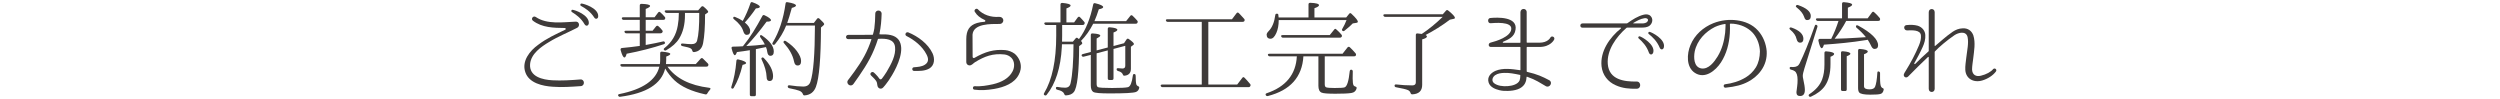 <?xml version="1.0" encoding="utf-8"?>
<!-- Generator: Adobe Illustrator 25.3.1, SVG Export Plug-In . SVG Version: 6.00 Build 0)  -->
<svg version="1.1" xmlns="http://www.w3.org/2000/svg" xmlns:xlink="http://www.w3.org/1999/xlink" x="0px" y="0px" width="960px"
	 height="38px" viewBox="0 0 960 38" style="enable-background:new 0 0 960 38;" xml:space="preserve">
<style type="text/css">
	.st0{fill:#3E3A39;}
	.st1{fill:none;}
</style>
<g id="レイヤー_1">
</g>
<g id="文字">
	<g>
		<g>
			<path class="st0" d="M223.035,33.071c-3.64,0.24-7.159,0.52-10.719,0.24c-3.879-0.24-9.198-1.36-10.598-5.599
				c-1.479-4.279,1.8-8.279,4.959-10.518c3.199-2.44,6.799-4.079,10.398-5.799c0.319-0.12,0.2-0.6-0.16-0.64
				c-4.319-0.04-8.759-0.12-12.278-2.8c-0.919-0.72,0.12-2.08,1.08-1.44c4.319,2.96,10.398,2,15.317,1.8
				c1.44-0.12,1.76,1.76,0.6,2.36c-3.559,1.84-7.318,3.319-10.758,5.439c-3.039,1.8-6.959,4.519-7.318,8.438
				c-0.44,4.959,4.919,6.079,8.559,6.279c3.479,0.2,7.198-0.04,10.758-0.32C224.595,30.392,224.675,32.951,223.035,33.071z
				 M226.114,8.875c-0.12,1.12-1.119,1.32-1.64,0.44c-1.359-2.36-3.239-3.679-4.839-4.679c-0.44-0.28-0.28-0.92,0.2-0.88
				C220.676,3.796,226.195,5.676,226.114,8.875z M229.714,6.156c0.04,1.16-1.08,1.4-1.56,0.52c-1.479-2.28-3.359-3.479-5.039-4.399
				c-0.48-0.24-0.32-0.92,0.2-0.92C224.115,1.396,229.714,3.036,229.714,6.156z"/>
			<path class="st0" d="M267.187,24.592l1.84-2.04c0.28-0.32,0.6-0.32,0.88-0.08c0.68,0.64,1.319,1.28,1.92,1.92
				c0.24,0.28,0.279,0.56,0.08,0.88c-0.12,0.24-0.32,0.32-0.681,0.32h-14.917c3.199,4.479,8.559,7.199,16.037,8.119
				c0.521,0.04,0.64,0.36,0.28,0.76c-0.4,0.44-0.76,0.92-1,1.36c-0.16,0.36-0.4,0.48-0.8,0.4c-5.319-1.16-9.238-2.959-11.838-5.399
				c-1.32-1.24-2.52-2.76-3.56-4.519c-1.479,5.959-7.199,9.519-17.237,10.838c-0.359,0.08-0.64-0.08-0.8-0.4
				c-0.16-0.32,0.04-0.56,0.48-0.64c8.918-1.8,14.037-5.279,15.317-10.518h-14.238c-0.359,0-0.56-0.16-0.72-0.48
				c-0.12-0.28,0.08-0.52,0.56-0.52h14.598c0.08-0.52,0.12-1.04,0.12-1.6v-2.56c0-0.44,0.28-0.64,0.68-0.6
				c2.16,0.2,3.2,0.48,3.2,0.88c0,0.32-0.521,0.64-1.56,1v1.32c0,0.44-0.04,1-0.08,1.56H267.187z M247.95,12.795v4.479
				c2.64-0.48,4.839-0.92,6.679-1.36c0.399-0.08,0.64,0.08,0.72,0.52c0.08,0.24-0.12,0.4-0.479,0.56
				c-4.399,1.44-9.159,2.68-14.238,3.639c-0.239,0.92-0.52,1.44-0.84,1.44c-0.479,0-0.96-0.96-1.479-2.879
				c-0.08-0.44,0.08-0.72,0.52-0.76c2.44-0.24,4.72-0.48,6.839-0.8v-4.839h-5.119c-0.359,0-0.6-0.16-0.72-0.48
				c-0.16-0.32,0.08-0.52,0.561-0.52h5.278V7.635h-6.198c-0.36,0-0.561-0.16-0.681-0.52c-0.119-0.28,0.12-0.48,0.561-0.48h6.318
				V2.116c0-0.44,0.24-0.64,0.681-0.64c2.159,0.08,3.279,0.32,3.279,0.84c0,0.28-0.561,0.68-1.68,1.12v3.199h3.399l1.359-1.8
				c0.28-0.36,0.561-0.4,0.88-0.08c0.48,0.4,1.04,0.96,1.64,1.68l0.04,0.04c0.24,0.28,0.24,0.52,0.08,0.88
				c-0.12,0.16-0.32,0.28-0.64,0.28h-6.759v4.159h2.64l1.319-1.64c0.28-0.32,0.56-0.36,0.88-0.12c0.48,0.4,1,0.92,1.52,1.6
				c0.2,0.24,0.24,0.56,0,0.84c-0.16,0.2-0.359,0.32-0.72,0.32H247.95z M260.668,4.956h-4.64c-0.319,0-0.56-0.12-0.72-0.44
				c-0.2-0.32,0.04-0.56,0.521-0.56h12.277l1.16-1.32c0.279-0.32,0.6-0.32,0.92-0.08c1.199,1,1.76,1.68,1.76,1.959
				c0,0.16-0.08,0.28-0.28,0.4l-0.92,0.64c0,4.719-0.24,8.398-0.76,11.038c-0.4,2.04-1.56,3.199-3.439,3.399
				c-0.4,0.04-0.6-0.16-0.72-0.56c-0.08-0.4-0.32-0.68-0.68-0.88c-0.48-0.28-1.48-0.52-3.04-0.84c-0.399-0.04-0.6-0.28-0.6-0.64
				c0-0.28,0.24-0.4,0.68-0.36c1.439,0.16,2.56,0.24,3.319,0.24c1.24,0,1.96-0.48,2.2-1.44c0.56-2.12,0.84-5.599,0.8-10.558h-5.479
				v0.92c0,3.56-0.76,6.519-2.199,8.878c-1.04,1.72-2.72,3.24-5.039,4.559c-0.32,0.2-0.641,0.12-0.84-0.2
				c-0.16-0.2-0.08-0.44,0.239-0.68c2.76-2.16,4.479-5.039,5.079-8.599c0.28-1.56,0.4-3.04,0.4-4.479V4.956z"/>
			<path class="st0" d="M280.861,33.231c0.96-2.8,1.6-6.079,1.919-9.878c0.04-0.44,0.28-0.64,0.761-0.52
				c1.959,0.44,2.959,0.92,2.959,1.4c0,0.24-0.439,0.48-1.359,0.68c-0.8,3.479-1.96,6.439-3.359,8.759
				c-0.2,0.36-0.44,0.44-0.721,0.32C280.78,33.871,280.74,33.631,280.861,33.231z M285.26,17.754l0.279-0.32
				c2.56-3.12,4.879-6.959,7.199-11.278c0.2-0.4,0.479-0.48,0.88-0.28c1.64,0.76,2.439,1.44,2.439,1.88c0,0.4-0.56,0.56-1.68,0.56
				c-2.68,3.639-5.279,6.799-7.799,9.358c2.439-0.12,4.839-0.32,7.119-0.6c-0.36-0.8-0.92-1.68-1.68-2.68
				c-0.24-0.32-0.24-0.56,0-0.88c0.119-0.12,0.319-0.08,0.64,0.16c2.999,2.08,4.479,4.119,4.479,6.119c0,1.08-0.44,1.64-1.36,1.64
				c-0.6,0-1-0.52-1.159-1.52c-0.04-0.56-0.2-1.16-0.48-1.84c-1.96,0.4-3.239,0.68-3.879,0.8v17.477c0,0.4-0.2,0.6-0.601,0.6h-1.079
				c-0.44,0-0.641-0.2-0.641-0.6V19.274l-0.479,0.08c-1,0.16-2.52,0.4-4.479,0.64c-0.279,0.8-0.56,1.2-0.8,1.2
				c-0.399,0-0.8-0.84-1.239-2.56c-0.12-0.44,0.08-0.72,0.52-0.72c1.439-0.04,2.52-0.04,3.399-0.12L285.26,17.754z M288.179,1.236
				c0.12-0.4,0.4-0.52,0.8-0.36c1.88,0.68,2.8,1.28,2.8,1.72c0,0.36-0.52,0.56-1.52,0.64c-1.44,2.12-2.88,3.919-4.239,5.399
				c1.359,1.12,2.039,2.2,2.039,3.24c0,1-0.439,1.52-1.359,1.52c-0.56,0-1-0.48-1.28-1.4c-0.479-1.6-1.68-3.12-3.559-4.599
				c-0.36-0.28-0.4-0.56-0.16-0.88c0.12-0.12,0.319-0.12,0.68,0.04c1.04,0.4,1.96,0.88,2.84,1.48
				C286.379,5.956,287.339,3.716,288.179,1.236z M293.338,22.313c2.319,2.4,3.52,4.719,3.52,6.959c0,1.24-0.44,1.84-1.359,1.84
				c-0.721,0-1.12-0.52-1.12-1.56c-0.08-1.96-0.68-4.159-1.88-6.639c-0.2-0.36-0.16-0.6,0.08-0.76
				C292.819,21.993,293.058,22.033,293.338,22.313z M312.535,8.795l1.199-1.56c0.24-0.36,0.561-0.36,0.92-0.08
				c1.24,1.12,1.84,1.84,1.84,2.08c0,0.16-0.12,0.36-0.4,0.6l-0.84,0.72c-0.04,11.878-0.68,19.517-1.959,22.836
				c-0.76,2-2.2,3.08-4.319,3.24c-0.36,0.04-0.561-0.16-0.68-0.52c-0.2-0.56-0.681-1-1.4-1.28c-0.64-0.24-1.92-0.6-3.839-0.96
				c-0.36-0.08-0.561-0.32-0.561-0.68c0-0.32,0.24-0.48,0.681-0.44c2.079,0.32,3.839,0.48,5.278,0.48c1.44,0,2.36-0.64,2.76-1.88
				c1.12-3.28,1.68-10.478,1.72-21.556h-11.038c-1,2.52-2.439,4.919-4.279,7.159c-0.28,0.32-0.56,0.36-0.88,0.12
				c-0.24-0.16-0.2-0.44,0-0.76c2.439-3.999,4.079-8.998,4.919-14.957c0.04-0.44,0.32-0.6,0.72-0.52c2.2,0.36,3.28,0.8,3.28,1.28
				c0,0.32-0.521,0.64-1.6,0.92c-0.681,2.52-1.28,4.399-1.76,5.759H312.535z M301.777,15.794c1.84,1.2,3.239,2.479,4.239,3.839
				c1.04,1.44,1.6,2.679,1.6,3.799c0,1.16-0.439,1.72-1.359,1.72c-0.72,0-1.16-0.52-1.359-1.6c-0.48-2.36-1.76-4.639-3.8-6.919
				c-0.28-0.28-0.32-0.56-0.12-0.8C301.177,15.594,301.417,15.594,301.777,15.794z"/>
			<path class="st0" d="M345.101,15.314c2.52,3.559-0.4,9.958-2.56,13.558c-0.88,1.52-1.72,2.68-2.359,3.479
				c0,0-0.601,0.8-1.04,1.24l-0.04,0.04c-0.44,0.52-1.24,0.56-1.76,0.08c-0.28-0.32-0.44-0.68-0.44-1c-0.08-1.44-0.64-2-1.919-3.239
				l-0.521-0.52c-0.72-0.72,0.4-1.76,1.12-1.08l0.52,0.48c0.601,0.64,1.2,1.24,1.6,1.88c0.2,0.32,0.681,0.32,0.92,0
				c0.521-0.64,1.16-1.56,1.84-2.64c1.84-3.119,3.6-6.399,3.239-9.558c-0.359-3.079-3.479-3.28-6.398-3.119
				c-0.08,0-0.2,0.08-0.2,0.16c-0.399,1.28-0.88,2.6-1.399,3.839c-2,4.919-5.039,9.198-7.999,13.358c-0.439,0.6-1.239,0.72-1.8,0.28
				c-0.52-0.4-0.72-1.16-0.319-1.72c0.159-0.24,0.319-0.4,0.439-0.56c2.76-3.639,5.56-7.479,7.398-11.918
				c0.44-1.04,0.84-2.12,1.2-3.2c0.04-0.08-0.04-0.16-0.12-0.16l-8.759,0.04c-1.159,0-1.159-1.64,0-1.64c0,0,8.959,0,9.279-0.04
				c0.079,0,0.159-0.04,0.199-0.16c0.24-0.84,0.4-1.56,0.521-2.28c0.239-1.76,0.319-3.599,0.359-5.639c0-1.68,2.479-1.6,2.439,0.04
				c-0.079,2.52-0.239,4.759-0.84,7.719c0,0.08,0.04,0.16,0.12,0.16C340.781,13.114,343.581,13.275,345.101,15.314z M356.859,26.312
				c-1.72,1-3.959,0.96-5.879,0.92c-0.84,0-0.92-1.32-0.04-1.4c1.439-0.12,3.039-0.2,4.239-1c1.56-1,1.399-2.48,0.56-4
				c-1.56-3.04-4.599-5.479-7.639-6.999c-0.84-0.44-0.279-1.72,0.68-1.4c3.72,1.52,7.56,4.319,9.318,8.039
				C359.018,22.473,358.939,25.072,356.859,26.312z"/>
			<path class="st0" d="M391.206,28.672c-1.64,3.279-5.519,4.799-9.438,5.479c-2.999,0.48-5.079,0.6-7.559,0.28h-0.04
				c-0.84-0.08-0.68-1.44,0.12-1.32c2.56,0.12,4.56-0.24,6.999-0.76c3.439-0.8,6.199-2.36,7.519-4.919
				c0.88-1.6,0.88-3.919-0.439-5.239c-0.72-0.72-1.64-1.16-2.64-1.28c-4.439-0.48-7.599,0.68-11.318,2.959
				c-0.64,0.4-1.279,1.28-2.119,1.24c-0.681,0-1.24-0.56-1.24-1.24v-8.799c0-3.439,1.2-5.359,4.119-6.239
				c0.84-0.24,1.72-0.4,2.92-0.48c0.319-0.04,0.399-0.48,0.12-0.64c-1.88-0.84-3.08-1.84-3.84-3.12c-0.6-0.76,0.6-1.68,1.16-1
				c1.92,2.04,4.879,3.119,8.118,2.88c0.76-0.04,1.44,0.36,1.6,1.08c0.16,0.84-0.479,1.64-1.359,1.64
				c-3.6,0-10.118-0.16-10.438,4.12l0.04,8.558c0,0.32,0.4,0.52,0.68,0.36c4.12-2.36,7.479-3.36,11.799-3
				c1.319,0.12,2.639,0.64,3.719,1.44c1.76,1.56,2.6,3.799,2.24,5.919C391.807,27.352,391.567,27.992,391.206,28.672z"/>
			<path class="st0" d="M407.867,9.595v4.039c0,0.96,0,1.76-0.04,2.36h4.159l1.04-1.24c0.239-0.32,0.56-0.36,0.88-0.08v0.04
				l0.399,0.28l0.12-0.12c2.52-3.359,4.279-7.799,5.359-13.158c0.08-0.4,0.359-0.6,0.76-0.48c2.04,0.48,3.079,1,3.079,1.48
				c0,0.36-0.56,0.64-1.68,0.84c-0.52,1.68-1.079,3.199-1.68,4.559h12.158l1.6-2c0.24-0.36,0.561-0.36,0.88-0.08
				c0.64,0.6,1.24,1.24,1.8,1.879c0.24,0.32,0.24,0.56,0.04,0.88c-0.12,0.24-0.36,0.32-0.68,0.32h-16.277
				c-1.28,2.52-2.84,4.719-4.68,6.599c0.32,0.36,0.48,0.64,0.48,0.88c0,0.16-0.08,0.32-0.28,0.44l-0.92,0.68
				c-0.04,10.118-0.72,15.998-2.039,17.637c-0.641,0.8-1.64,1.2-3,1.28c-0.399,0-0.56-0.2-0.68-0.56c-0.32-0.8-1.16-1.28-2.6-1.6
				c-0.4-0.08-0.6-0.28-0.6-0.68c0-0.32,0.279-0.48,0.68-0.4c1.08,0.2,2.039,0.28,2.879,0.28c1.12,0,1.84-0.56,2.08-1.76
				c0.72-3.199,1.08-8.159,1.12-14.917h-4.439c0,0.32,0,0.64-0.04,1.04c-0.44,7.999-2.399,14.118-5.839,18.397
				c-0.24,0.28-0.561,0.32-0.88,0.08c-0.24-0.16-0.28-0.44-0.08-0.76c3.079-5.119,4.64-12.478,4.64-22.036V9.595h-3.84
				c-0.36,0-0.56-0.16-0.72-0.48c-0.12-0.32,0.12-0.52,0.6-0.52h5.6V1.716c0-0.4,0.279-0.6,0.68-0.6c2.159,0.2,3.199,0.52,3.199,1
				c0,0.36-0.52,0.72-1.6,1.12v5.359h2.959l1.4-1.92c0.279-0.32,0.6-0.36,0.88-0.04c0.479,0.48,1.04,1.08,1.6,1.76
				c0.24,0.28,0.24,0.56,0.04,0.88c-0.12,0.24-0.36,0.32-0.68,0.32H407.867z M421.105,20.473v11.798c0,0.64,0.2,1.04,0.521,1.2
				c0.479,0.2,2.279,0.32,5.398,0.32c3.319,0,5.359-0.12,6.119-0.32c0.92-0.24,1.52-1.76,1.88-4.519c0.04-0.44,0.32-0.64,0.76-0.48
				c0.2,0.08,0.32,0.28,0.32,0.64c0,1.64,0.08,2.719,0.239,3.24c0.08,0.32,0.32,0.56,0.601,0.72c0.359,0.12,0.6,0.28,0.52,0.68
				c-0.16,0.76-0.56,1.28-1.239,1.56c-1.08,0.4-4.439,0.56-10.119,0.56c-3.519,0-5.599-0.16-6.278-0.56
				c-0.64-0.4-0.96-1.24-0.96-2.56V21.073l-2.68,0.68c-0.32,0.12-0.6,0-0.8-0.32c-0.16-0.28,0-0.56,0.44-0.68l3.039-0.8v-6.519
				c0-0.4,0.24-0.64,0.68-0.6c2,0.12,2.96,0.4,2.96,0.84c0,0.28-0.48,0.64-1.4,1.12v4.559l4.279-1.12v-7.159
				c0-0.4,0.24-0.64,0.681-0.6c1.999,0.16,2.999,0.48,2.999,0.96c0,0.32-0.479,0.68-1.479,1.04v5.199l4.039-1.08l0.96-1.44
				c0.24-0.36,0.56-0.4,0.88-0.16c1.319,0.92,1.96,1.56,1.96,1.879c0,0.16-0.08,0.28-0.24,0.4l-0.92,0.68v8.479
				c0,1.6-0.84,2.479-2.439,2.64c-0.4,0.04-0.561-0.16-0.68-0.52c-0.24-0.6-0.84-1.04-1.8-1.28c-0.36-0.12-0.561-0.32-0.561-0.72
				c0-0.28,0.24-0.4,0.681-0.36c0.6,0.08,1.119,0.12,1.56,0.12c0.72,0,1.079-0.36,1.079-1.08v-7.639l-4.519,1.2v11.278
				c0,0.44-0.2,0.64-0.641,0.64h-0.959c-0.4,0-0.601-0.2-0.601-0.64V19.353L421.105,20.473z"/>
			<path class="st0" d="M463.996,8.395v24.076h11.078l1.96-2.56c0.24-0.36,0.56-0.4,0.88-0.04c0.88,0.92,1.6,1.72,2.119,2.359
				c0.24,0.28,0.24,0.52,0.08,0.84c-0.159,0.28-0.359,0.4-0.72,0.4H446.44c-0.36,0-0.6-0.16-0.72-0.48s0.12-0.52,0.56-0.52h15.197
				V8.395h-13.038c-0.399,0-0.6-0.16-0.72-0.52c-0.12-0.28,0.12-0.48,0.561-0.48h24.796l1.76-2.32c0.239-0.32,0.56-0.36,0.88-0.04
				c0.52,0.56,1.239,1.28,2.039,2.2c0.24,0.24,0.24,0.56,0.08,0.88c-0.12,0.16-0.32,0.28-0.68,0.28H463.996z"/>
			<path class="st0" d="M508.704,21.633v10.718c0,0.68,0.2,1.08,0.6,1.2c0.52,0.16,1.6,0.24,3.199,0.24c2.08,0,3.319-0.08,3.8-0.24
				c0.96-0.32,1.6-2.399,2-6.239c0.079-0.44,0.359-0.64,0.76-0.52c0.279,0.12,0.439,0.36,0.399,0.72c-0.04,1.56-0.04,2.4-0.04,2.599
				c0,1.36,0.12,2.28,0.36,2.68c0.12,0.2,0.359,0.32,0.64,0.44c0.36,0.08,0.6,0.28,0.52,0.68c-0.239,1-0.92,1.64-2.039,1.8
				c-1.24,0.2-3.319,0.28-6.079,0.28c-2.88,0-4.68-0.12-5.359-0.44c-0.8-0.36-1.199-1.24-1.199-2.6V21.633h-5.76
				c-0.479,7.959-5.039,13.038-13.638,15.238c-0.359,0.08-0.64-0.04-0.8-0.32c-0.199-0.36-0.04-0.64,0.36-0.76
				c7.318-2.479,11.198-7.199,11.558-14.158h-10.358c-0.359,0-0.56-0.12-0.72-0.44c-0.16-0.32,0.08-0.56,0.561-0.56h28.075l1.88-2.4
				c0.279-0.32,0.6-0.36,0.919-0.08c0.761,0.72,1.48,1.48,2.16,2.28c0.24,0.28,0.28,0.56,0.12,0.88c-0.12,0.24-0.32,0.32-0.68,0.32
				H508.704z M502.465,6.715V1.676c0-0.4,0.24-0.6,0.68-0.6c2.24,0.08,3.359,0.4,3.359,0.92c0,0.36-0.56,0.76-1.76,1.16v3.559
				h12.198l1.12-1.4c0.24-0.36,0.6-0.36,0.88-0.04c1.68,1.56,2.479,2.6,2.479,3.079c0,0.2-0.16,0.32-0.48,0.4l-1.479,0.24
				c-0.76,0.8-1.8,1.72-3.119,2.759c-0.28,0.28-0.561,0.28-0.88,0.04c-0.2-0.2-0.2-0.44,0-0.76c0.64-1.08,1.159-2.16,1.6-3.319
				h-26.036c0,1.959-0.319,3.599-0.919,4.959c-0.641,1.44-1.36,2.2-2.24,2.2c-0.96,0-1.479-0.56-1.479-1.56c0-0.4,0.28-0.88,0.8-1.4
				c1.359-1.4,2.159-3.439,2.52-6.119c0.04-0.4,0.28-0.6,0.72-0.52c0.28,0,0.44,0.16,0.44,0.4c0.04,0.08,0.04,0.2,0.04,0.32
				l0.08,0.72H502.465z M510.623,13.474l1.681-2.08c0.239-0.36,0.52-0.4,0.72-0.2c0.12,0.08,0.239,0.2,0.319,0.28
				c0.561,0.48,1.16,1.08,1.76,1.8c0.24,0.28,0.28,0.6,0.08,0.88c-0.12,0.2-0.359,0.32-0.68,0.32h-21.796
				c-0.36,0-0.601-0.16-0.721-0.48c-0.159-0.32,0.08-0.52,0.561-0.52H510.623z"/>
			<path class="st0" d="M547.957,13.994c0,0.4-0.601,0.8-1.84,1.12v17.477c0,2.32-1.28,3.519-3.8,3.639c-0.399,0-0.56-0.2-0.68-0.56
				c-0.16-0.48-0.479-0.84-1-1.08c-0.72-0.32-2.199-0.64-4.519-1.08c-0.4-0.04-0.601-0.28-0.601-0.64s0.24-0.48,0.68-0.44
				c2.04,0.24,4.12,0.36,6.119,0.36c0.92,0,1.36-0.4,1.36-1.16V13.434c0-0.4,0.199-0.64,0.64-0.6c0.64,0.04,1.16,0.12,1.64,0.2
				c2.72-1.8,5.399-3.999,8.039-6.559h-22.037c-0.359,0-0.6-0.16-0.72-0.48c-0.16-0.28,0.08-0.52,0.561-0.52h22.236l1.239-1.4
				c0.24-0.28,0.56-0.28,0.88,0c1.68,1.36,2.52,2.28,2.52,2.76c0,0.24-0.12,0.36-0.439,0.4l-1.48,0.32
				c-3.119,2.36-6.238,4.279-9.318,5.879C547.797,13.634,547.957,13.834,547.957,13.994z"/>
			<path class="st0" d="M586.445,18.034c-0.12,0-0.2,0.08-0.2,0.16v9.199c0,0.08,0.08,0.16,0.16,0.2
				c3.959,0.92,5.919,1.84,8.479,3.2c1.52,0.76,0.279,3.079-1.24,2.319c-2.359-1.32-3.679-2.399-7.238-3.639
				c-0.08-0.04-0.2,0-0.2,0.08c-0.04,0.76-0.16,1.56-0.56,2.36c-1.2,2.439-4.239,2.919-6.56,3c-1.119,0.04-2.239,0-3.319-0.28
				c-1.64-0.4-3.52-1.16-4.119-2.88c-0.72-2.16,0.8-3.76,2.64-4.559c2.8-1.16,6.159-0.72,9.398-0.24c0.08,0.04,0.16-0.04,0.16-0.12
				v-8.639c0-0.08-0.08-0.16-0.16-0.16h-11.198c-1.08,0-1.08-1.48-0.08-1.68c2.08-0.52,7.639-2.199,7.919-5.159
				c0.359-3.079-6.639-2.36-7.959-2.28c-1.159,0.08-1.279-1.88-0.12-2c2.8-0.28,10.519-0.56,9.719,4.439
				c-0.36,2.84-2.8,3.839-4.759,4.679c-0.24,0.08-0.16,0.4,0.04,0.4h6.438c0.08,0,0.16-0.08,0.16-0.16V4.716
				c0-1.68,2.399-1.72,2.399-0.04v11.558c0,0.08,0.08,0.16,0.2,0.16h4.679c3.199,0,4.159-1.84,4.199-1.92
				c0.48-0.96,1.92-0.28,1.48,0.72c-0.04,0.08-1.36,2.84-5.68,2.84H586.445z M583.805,28.952c0-0.12-0.04-0.2-0.16-0.2
				c-2.159-0.44-4.079-0.84-6.039-0.76c-1.16,0.04-2.439,0.2-3.399,0.84c-1.08,0.68-1.6,2.16-0.52,3.08
				c1.279,1.04,3.439,1.32,5.318,1.16c1.601-0.12,3.8-0.64,4.52-2.159C583.725,30.392,583.805,29.712,583.805,28.952z"/>
			<path class="st0" d="M633.467,9.835c-0.92,0.72-2.159,0.76-3.119,0.76h-5.439c-0.12,0-0.279,0.04-0.359,0.12
				c-3.92,3.439-7.599,8.559-7.159,13.877c0.479,5.999,6.239,6.799,11.038,6.719c1.84-0.08,1.88,2.76,0.08,2.76
				c-2.76,0.08-5.52-0.16-8.039-1.32c-3.079-1.32-5.119-3.999-5.479-7.319c-0.6-5.679,3.079-11.038,7.479-14.557
				c0.08-0.08,0.04-0.24-0.08-0.24h-14.718c-1.119,0-1.079-1.64,0-1.64h16.998c0.079,0,0.159-0.04,0.239-0.08
				c1.96-1.4,4-2.72,6.279-3.279c0.92-0.24,1.96-0.16,2.6,0.48C634.907,7.195,634.587,8.915,633.467,9.835z M631.428,6.996
				c-1.561,0.24-2.88,1.04-4.199,1.8c-0.12,0.04-0.08,0.2,0.039,0.2h3.479c0.561,0,1.32-0.2,1.64-0.48
				C633.387,7.635,632.627,6.796,631.428,6.996z M634.867,20.073c-0.32,1.12-1.32,1.08-1.68,0.16c-0.88-2.56-2.48-4.199-3.92-5.479
				c-0.399-0.32-0.08-0.92,0.4-0.8C630.428,14.114,635.587,17.034,634.867,20.073z M638.946,18.074c-0.2,1.16-1.28,1.16-1.64,0.2
				c-1.04-2.479-2.68-3.999-4.159-5.199c-0.44-0.32-0.16-0.92,0.319-0.84C634.267,12.395,639.506,14.994,638.946,18.074z"/>
			<path class="st0" d="M678.41,19.714c0.16,2.56-0.56,5.199-2.16,7.398c-1.439,2.04-3.279,3.36-4.919,4.24
				c-2.319,1.24-4.839,1.92-8.719,2.32c-0.84,0.08-0.999-1.24-0.159-1.32c2.639-0.32,5.398-1.12,7.918-2.64
				c1.44-0.88,2.84-2.16,3.88-3.839c1.079-1.8,1.52-3.879,1.56-6.119c-0.08-2.24-0.8-4.679-2.359-6.679
				c-1.56-1.959-4-3.319-6.719-3.799c-0.761-0.16-1.521-0.2-2.28-0.2c-0.08,0-0.16,0.08-0.16,0.16v0.48
				c0.04,0.72,0.04,1.72-0.04,3.08c-0.239,3.919-1.239,7.839-3.399,11.158c-2.079,3.199-6.158,6.519-9.998,4.039
				c-3.439-2.199-3.119-7.399-1.72-10.678c1.6-3.919,4.879-6.839,8.759-8.398c2.92-1.16,6.079-1.52,9.078-1.12
				c3,0.4,5.919,1.52,8.079,3.919c2.039,2.24,3.119,5.119,3.359,7.919V19.714z M662.612,9.355c0-0.08-0.079-0.16-0.159-0.16
				c-1.36,0.2-2.68,0.6-3.92,1.16c-3.6,1.8-6.839,5.079-7.759,9.398c-0.439,2.28-0.399,5.959,2.479,6.519
				c2.84,0.48,5.039-2.52,6.319-4.599c1.68-2.76,2.52-5.879,2.88-9.039c0.119-1.28,0.119-2.24,0.159-2.919V9.355z"/>
			<path class="st0" d="M687.988,10.595c2.999,1.08,4.519,2.52,4.519,4.319c0,0.96-0.439,1.48-1.279,1.48
				c-0.68,0-1.12-0.48-1.36-1.44c-0.279-1.28-1.079-2.44-2.399-3.52c-0.319-0.28-0.399-0.52-0.239-0.72
				C687.388,10.515,687.628,10.475,687.988,10.595z M697.866,10.395l-4.959,15.837c-0.4,1.32-0.64,2.28-0.64,2.879
				c0,0.28,0.04,0.76,0.199,1.36c0.4,1.8,0.601,3.159,0.601,4.039c0,1.56-0.601,2.36-1.84,2.36c-0.96,0-1.4-0.48-1.4-1.48
				c0-0.16,0.12-0.88,0.28-2.2c0.12-0.8,0.16-1.68,0.16-2.56c0-1.64-0.36-2.8-1.12-3.319c-0.359-0.24-0.8-0.44-1.359-0.56
				c-0.36-0.08-0.56-0.28-0.56-0.64c0-0.32,0.239-0.44,0.64-0.4c0.239,0.04,0.479,0.04,0.64,0.04c1.24,0,2.08-0.44,2.52-1.36
				c1.6-3.28,3.6-8.079,5.839-14.438c0.12-0.44,0.4-0.56,0.72-0.36C697.906,9.795,697.987,10.035,697.866,10.395z M690.468,1.956
				c3.239,1.12,4.879,2.52,4.879,4.199c0,1.04-0.479,1.56-1.439,1.56c-0.521,0-0.88-0.4-1.12-1.24c-0.439-1.28-1.399-2.44-2.84-3.6
				c-0.359-0.24-0.439-0.48-0.239-0.72C689.867,1.916,690.108,1.836,690.468,1.956z M694.867,36.111
				c2.439-1.6,4.039-3.479,4.839-5.639c0.56-1.52,0.88-3.399,0.88-5.679v-4.479c0-0.4,0.24-0.64,0.68-0.6
				c2.04,0.16,3.039,0.48,3.039,1c0,0.36-0.439,0.72-1.399,1.08v2.839c0,3.52-0.72,6.319-2.159,8.399c-1.2,1.68-2.96,3-5.319,4.079
				c-0.32,0.16-0.6,0.08-0.8-0.2C694.427,36.631,694.507,36.351,694.867,36.111z M707.345,7.036V1.436c0-0.4,0.24-0.64,0.68-0.6
				c2.12,0.16,3.199,0.48,3.199,0.96c0,0.36-0.56,0.72-1.64,1.16v4.079h7.599l1.64-2.24c0.28-0.36,0.561-0.4,0.88-0.08
				c0.761,0.64,1.44,1.4,2.08,2.16c0.2,0.28,0.24,0.52,0.08,0.88c-0.08,0.2-0.28,0.28-0.64,0.28h-12.278
				c-1.2,2.28-2.68,4.559-4.439,6.839c0.521,0,0.92-0.04,1.24-0.04c2.119-0.08,4.479-0.12,6.999-0.32l3.759-0.24
				c-0.92-1.16-2.119-2.4-3.56-3.599c-0.319-0.28-0.319-0.56-0.119-0.88c0.119-0.16,0.359-0.16,0.72,0.04
				c5.079,2.759,7.639,5.319,7.639,7.559c0,0.92-0.48,1.4-1.4,1.4c-0.52,0-0.96-0.44-1.359-1.36c-0.28-0.6-0.68-1.32-1.2-2.16
				l-0.72,0.12c-5.599,0.92-10.998,1.4-16.117,1.76c-0.28,0.92-0.56,1.36-0.84,1.36c-0.439,0-0.88-0.96-1.279-2.84
				c-0.08-0.48,0.159-0.76,0.6-0.76c1.96,0,3.399,0,4.319,0c1.08-2.12,1.999-4.399,2.8-6.879h-7.919c-0.36,0-0.561-0.12-0.72-0.48
				c-0.16-0.28,0.08-0.52,0.56-0.52H707.345z M707.585,34.951c-0.44,0-0.641-0.2-0.641-0.64V20.233c0-0.4,0.24-0.6,0.681-0.56
				c1.959,0.16,2.919,0.48,2.919,0.96c0,0.28-0.439,0.6-1.399,0.96v12.718c0,0.44-0.2,0.64-0.64,0.64H707.585z M721.943,28.192
				c0,0.52,0,1.04,0,1.68c0,1.76,0.12,2.919,0.399,3.399c0.12,0.2,0.24,0.36,0.44,0.48c0.399,0.16,0.6,0.28,0.56,0.68
				c-0.16,0.84-0.52,1.4-1.119,1.6c-0.641,0.24-2,0.32-4.04,0.32c-2.359,0-3.759-0.28-4.239-0.84
				c-0.279-0.32-0.439-0.92-0.439-1.719V19.393c0-0.4,0.239-0.64,0.68-0.6c2.04,0.16,3.039,0.48,3.039,1
				c0,0.32-0.479,0.68-1.439,1.04v12.278c0,0.8,0.68,1.2,2.08,1.2c1.159,0,1.879-0.32,2.159-1c0.4-0.92,0.72-2.72,0.88-5.439
				c0.04-0.4,0.24-0.52,0.6-0.4C721.822,27.592,721.983,27.832,721.943,28.192z"/>
			<path class="st0" d="M761.154,30.912c-3.319,0.96-6.319-0.72-6.479-4.119c-0.08-1.36,0.199-3.159,0.359-4.519
				c0.36-3.12,1-5.679,0.52-8.039c-0.6-2.52-3.559-1.72-5.039-0.72c-2.839,1.92-6.039,4.639-7.479,6.199
				c-0.08,0.08-0.12,0.2-0.12,0.28v14.118c0,1.6-2.279,1.6-2.279,0V21.953c0-0.12-0.16-0.16-0.28-0.08
				c-2.68,2.52-4.959,4.799-7.639,7.519c-0.439,0.44-1.04,0.44-1.399,0.08c-0.64-0.68,0-1.48,0.359-2.08
				c2.12-3.4,3.84-6.679,5.199-9.958c0.561-1.32,0.88-2.68,0.76-3.839c-0.199-2.24-3.519-1.96-5.318-1.92
				c-1.28,0.04-1.56-1.88-0.24-2.04c1.6-0.16,3.039-0.12,4.319,0.24c1.68,0.52,2.84,1.919,2.92,3.559c0.119,1.6-0.36,3.199-1,4.599
				c-0.96,2.16-2.12,4.24-3.24,6.279c-0.079,0.2,0.2,0.4,0.36,0.24c1.6-1.64,3.079-3,5.039-4.759c0.08-0.04,0.16-0.16,0.16-0.28
				V4.676c0-1.6,2.279-1.6,2.279,0v12.878c0,0.08,0.12,0.16,0.2,0.08c2.08-1.68,3.68-3.32,6.719-5.439
				c1.16-0.76,2.279-1.24,3.84-1.32c1.999-0.12,3.439,0.96,4.079,2.679c0.92,2.879,0.28,6.039-0.04,8.918
				c-0.16,1.32-0.44,2.959-0.44,4.199c0.08,2.08,1.521,2.88,3.399,2.4c2.04-0.48,3.88-1.48,4.72-2.56c0.72-0.6,1.6,0.28,1,1
				C765.314,28.952,763.354,30.272,761.154,30.912z"/>
		</g>
		<rect class="st1" width="960" height="38"/>
	</g>
</g>
</svg>
